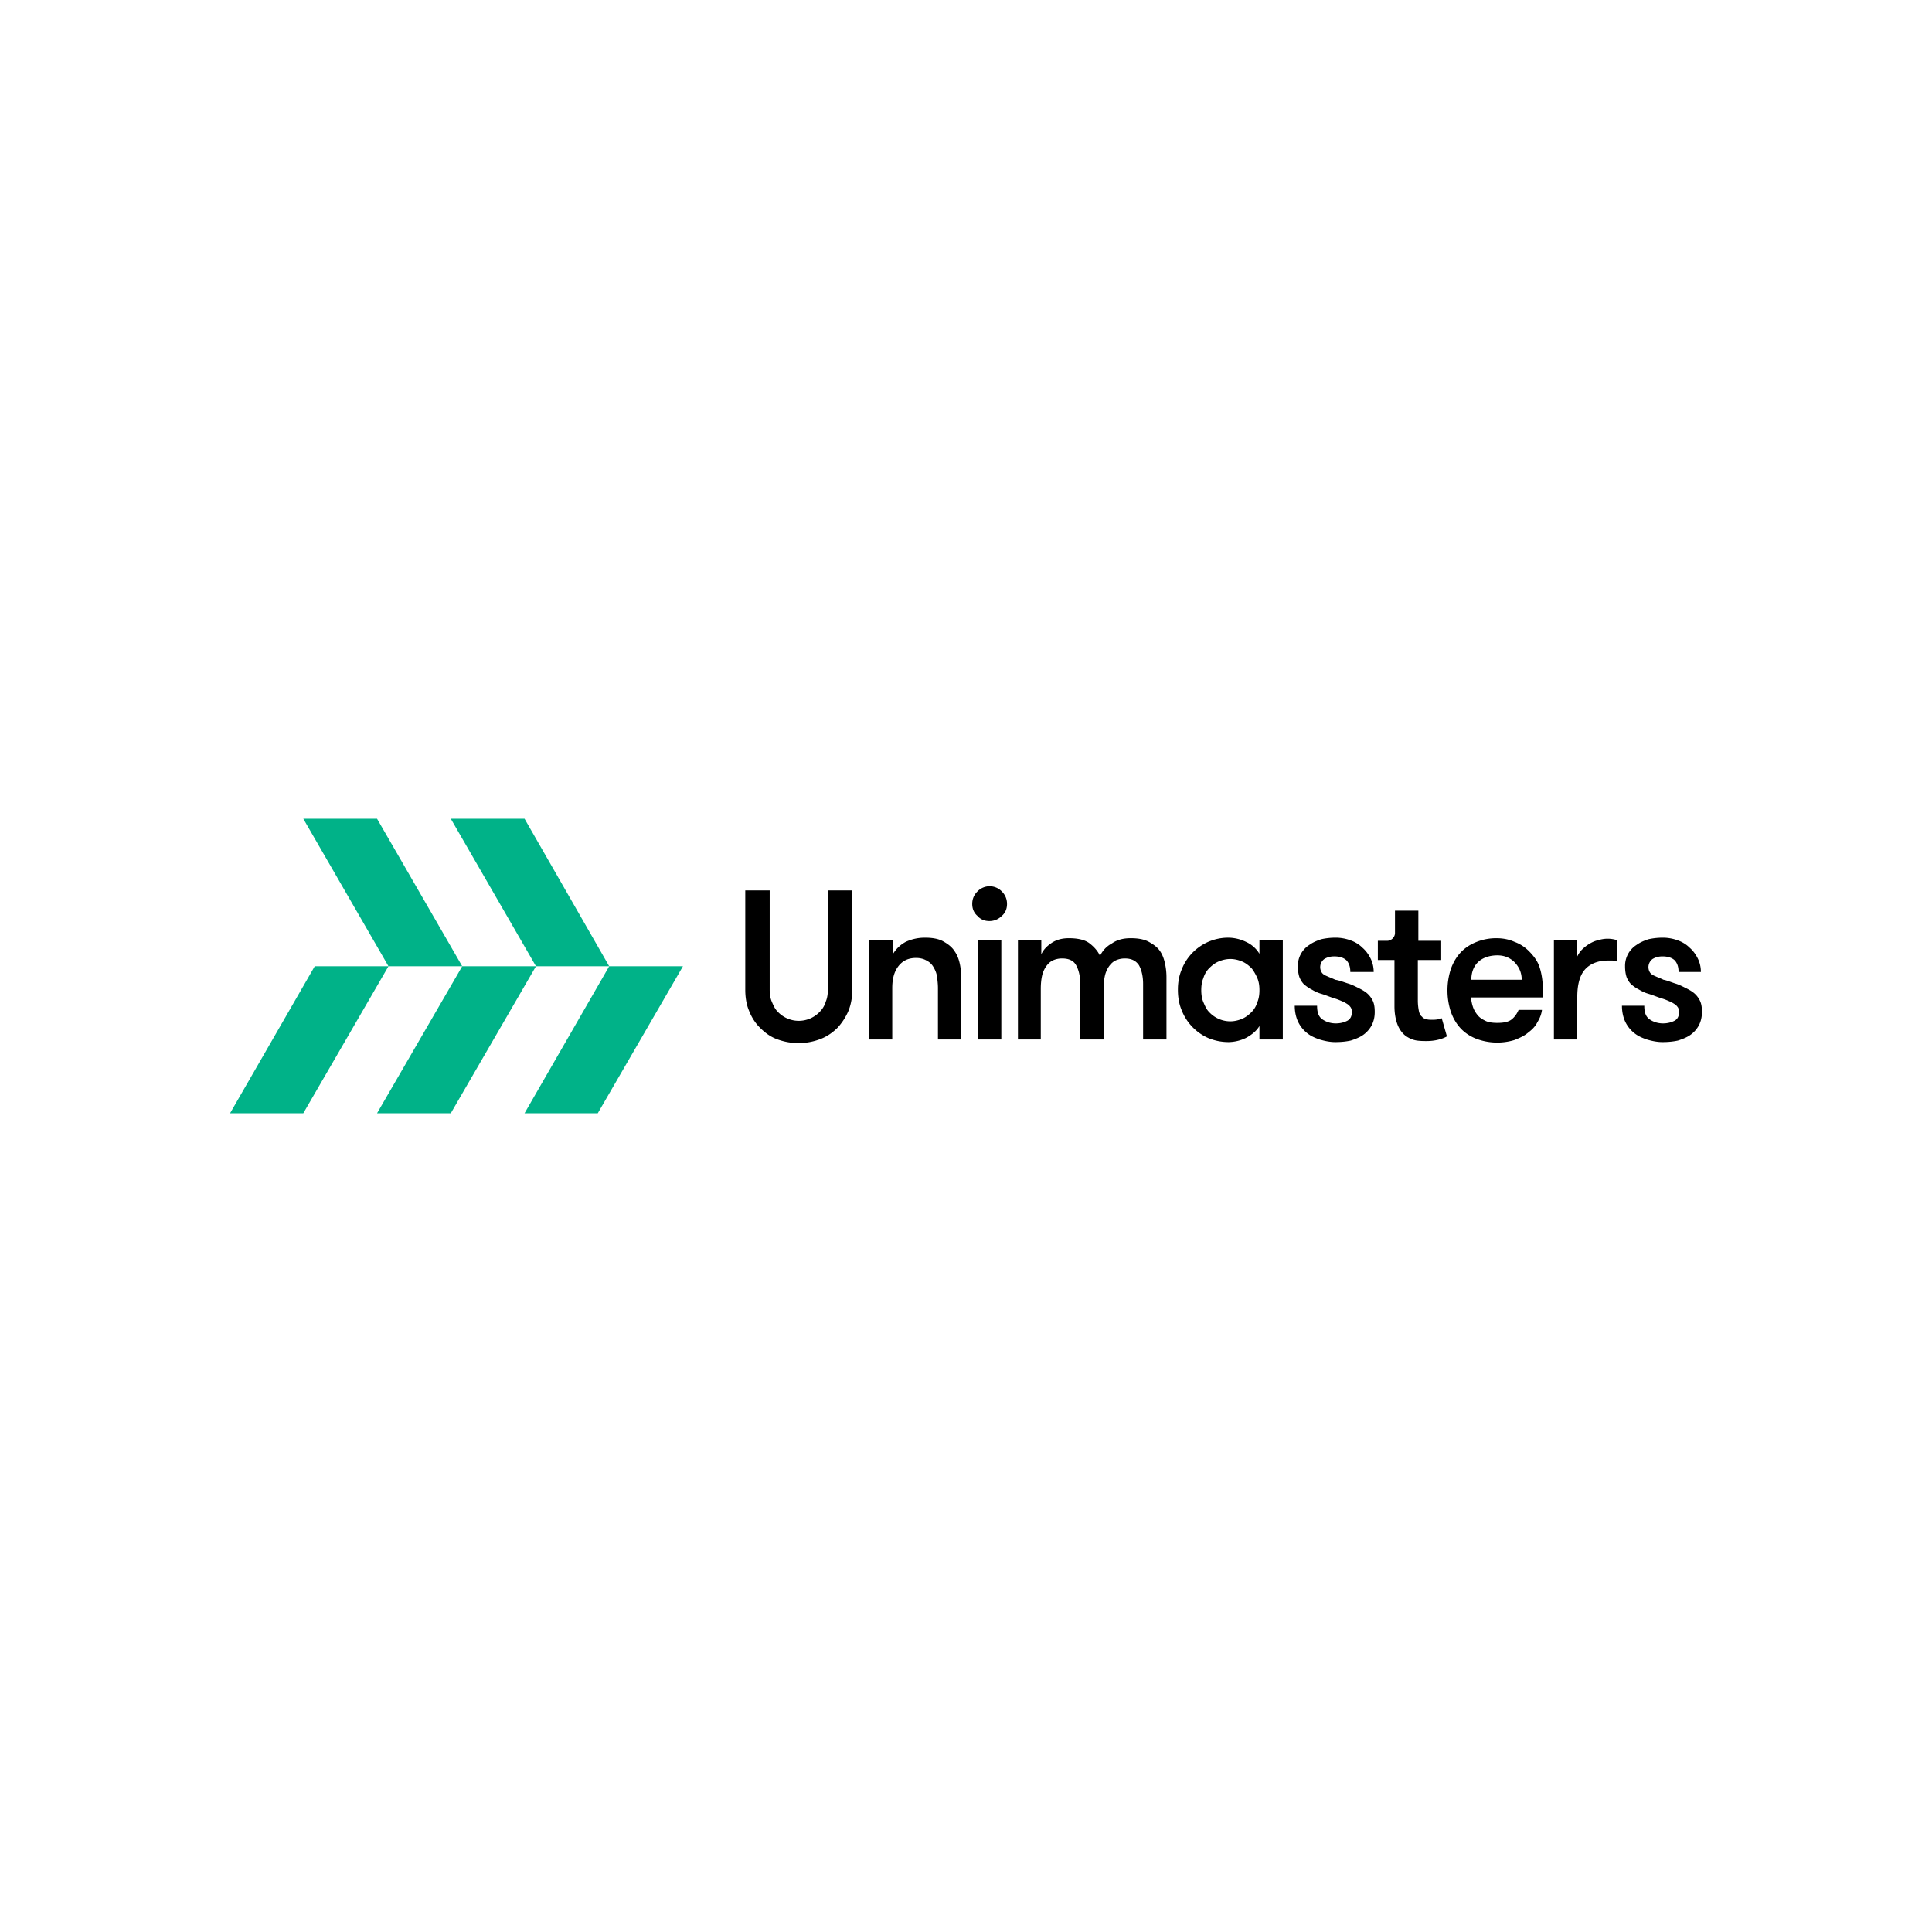 <svg xmlns="http://www.w3.org/2000/svg" width="500" height="500" viewBox="0 0 372 141.7"><path d="M143.5 56.3h4.7v19.1c0 .8.1 1.6.4 2.3.3.7.6 1.4 1.1 1.9a5.56 5.56 0 0 0 8.2 0c.5-.5.9-1.2 1.1-1.9.3-.7.4-1.5.4-2.3V56.3h4.7v19.1c0 1.4-.2 2.7-.7 4-.5 1.2-1.2 2.3-2.1 3.3-.9.9-2 1.7-3.3 2.2a11.76 11.76 0 0 1-8.5 0c-1.3-.5-2.3-1.3-3.2-2.2-.9-.9-1.6-2-2.1-3.3-.5-1.2-.7-2.6-.7-4V56.3zM167.4 65.9h4.5v2.7c.6-1 1.4-1.8 2.5-2.4 1.1-.5 2.3-.8 3.7-.8 1.4 0 2.6.2 3.5.7.9.5 1.7 1.1 2.2 1.9.5.7.8 1.5 1 2.4.2.9.3 2 .3 3.3V85h-4.5v-9.9c0-.8-.1-1.6-.2-2.3-.1-.7-.4-1.3-.7-1.8-.3-.5-.7-.9-1.3-1.2-.5-.3-1.2-.5-2-.5-1.6 0-2.7.6-3.5 1.7-.8 1.1-1.1 2.5-1.1 4.1V85h-4.5V65.9zM187.2 58.9c0-.9.3-1.7 1-2.4a3.26 3.26 0 0 1 4.7 0c.6.6 1 1.4 1 2.4 0 .9-.3 1.7-1 2.3-.6.6-1.4 1-2.4 1-.9 0-1.7-.3-2.3-1-.7-.6-1-1.4-1-2.3zm1.1 7h4.5V85h-4.5V65.9zM220.1 85V74.3c0-1.5-.3-2.7-.8-3.6-.6-.9-1.5-1.3-2.7-1.3-.6 0-1.1.1-1.6.3-.5.2-.9.5-1.3 1s-.7 1.1-.9 1.8c-.2.8-.3 1.7-.3 2.8V85H208V74.3c0-1.5-.3-2.7-.8-3.6-.5-.9-1.4-1.3-2.7-1.3-.6 0-1.1.1-1.6.3-.5.2-.9.5-1.3 1s-.7 1.1-.9 1.8c-.2.8-.3 1.7-.3 2.8V85H196V65.9h4.5v2.7c.4-.9 1.1-1.6 2-2.2.9-.6 2-.9 3.3-.9 1.7 0 3.1.3 4 1 .9.7 1.6 1.5 2 2.4.5-1 1.2-1.8 2.3-2.4 1-.7 2.2-1 3.6-1s2.6.2 3.5.7c.9.5 1.6 1 2.1 1.7s.8 1.5 1 2.4c.2.9.3 1.8.3 2.7v12h-4.5zM247 65.9V85h-4.5v-2.6c-.6 1-1.5 1.7-2.6 2.3a8 8 0 0 1-3.3.8c-1.5 0-2.8-.3-4-.8a9.73 9.73 0 0 1-5.1-5.4c-.5-1.2-.7-2.5-.7-3.9 0-1.3.2-2.6.7-3.8a9.62 9.62 0 0 1 9.1-6.2 8 8 0 0 1 3.3.8c1.1.5 2 1.3 2.6 2.3v-2.6h4.5zm-10.1 15.6c.8 0 1.6-.2 2.3-.5.7-.3 1.3-.8 1.8-1.3s.9-1.2 1.1-1.9c.3-.7.4-1.5.4-2.3 0-.8-.1-1.6-.4-2.3-.3-.7-.7-1.4-1.1-1.9-.5-.5-1.1-1-1.8-1.3-.7-.3-1.5-.5-2.3-.5-.8 0-1.6.2-2.3.5-.7.3-1.3.8-1.8 1.3s-.9 1.2-1.1 1.9c-.3.7-.4 1.5-.4 2.3 0 .8.1 1.6.4 2.3.3.7.6 1.4 1.1 1.9a5.56 5.56 0 0 0 4.1 1.8zM259.5 74.2c.7.2 1.3.5 1.9.8.6.3 1.2.6 1.7 1s.9.9 1.2 1.5c.3.6.4 1.3.4 2.2 0 1-.2 1.8-.6 2.6-.4.7-.9 1.3-1.6 1.8-.7.5-1.5.8-2.4 1.1-.9.2-1.9.3-3 .3-1 0-2-.2-3-.5-.9-.3-1.8-.7-2.5-1.3a6.2 6.2 0 0 1-1.7-2.2c-.4-.9-.6-1.9-.6-3h4.3c0 1.3.3 2.1 1 2.6s1.6.8 2.6.8c.9 0 1.6-.2 2.2-.5.6-.3.9-.9.9-1.7 0-.4-.1-.8-.4-1.1-.2-.3-.6-.5-1.1-.8-.5-.2-1.1-.5-1.8-.7-.7-.2-1.6-.6-2.6-.9-.7-.2-1.3-.5-1.8-.8-.6-.3-1-.6-1.5-1-.4-.4-.7-.9-.9-1.4-.2-.6-.3-1.3-.3-2.1a4.75 4.75 0 0 1 2.2-4.1c.7-.5 1.4-.8 2.3-1.1.9-.2 1.8-.3 2.8-.3 1 0 2 .2 2.8.5.9.3 1.7.8 2.3 1.4.7.6 1.2 1.3 1.6 2.1.4.8.6 1.7.6 2.6H260c0-.9-.2-1.6-.7-2.2-.5-.5-1.3-.8-2.4-.8-.8 0-1.4.2-1.9.5a1.94 1.94 0 0 0-.5 2.6c.2.3.5.5 1 .7.4.2 1 .4 1.6.7.7.1 1.5.4 2.4.7zM278.6 84.4s-1.4.9-3.9.9c-.5 0-1.2 0-1.9-.1s-1.4-.4-2-.8c-.6-.4-1.2-1.1-1.6-2-.4-.9-.7-2.2-.7-3.8v-8.9h-3.2V66h1.8c.8 0 1.5-.7 1.5-1.5v-4.3h4.5V66h4.4v3.7H273v7.8c0 .8.1 1.5.2 2s.3.9.6 1.1c.2.3.5.4.9.5.3.1.7.1 1.2.1 1.1 0 1.7-.3 1.7-.3l1 3.5zM283.2 76.8c.1.7.2 1.3.4 1.9.2.6.5 1.1.9 1.6s.9.8 1.5 1.1c.6.3 1.4.4 2.3.4 1.3 0 2.2-.2 2.8-.7.6-.5 1-1.1 1.3-1.8h4.5c-.1.8-.4 1.6-.9 2.4-.4.8-1 1.4-1.8 2-.7.6-1.6 1-2.6 1.4a11.42 11.42 0 0 1-7.5-.3c-1.2-.5-2.2-1.2-3-2.1-.8-.9-1.4-2-1.8-3.2a13.36 13.36 0 0 1 0-7.9c.4-1.2 1-2.3 1.8-3.2.8-.9 1.8-1.6 3-2.1s2.5-.8 4-.8c1.2 0 2.4.2 3.5.7 1.1.4 2 1 2.8 1.8.8.8 1.5 1.7 1.9 2.7 1.1 2.9.7 6.2.7 6.2h-13.8zm5.1-8c-1.4 0-2.7.4-3.6 1.2-.9.8-1.4 2-1.4 3.5h9.7c0-1.5-.6-2.6-1.5-3.5-.9-.8-1.9-1.2-3.2-1.2zM311.4 70c-.4-.1-.6-.1-.9-.2h-.9c-1.9 0-3.4.6-4.4 1.7-1 1.1-1.5 2.9-1.5 5.3V85h-4.5V65.9h4.5V69c.2-.4.5-.9.9-1.3s.9-.8 1.4-1.1c.5-.3 1.1-.6 1.7-.7a5.82 5.82 0 0 1 3.7 0V70zM322.5 74.2c.7.2 1.3.5 1.9.8.6.3 1.2.6 1.7 1s.9.9 1.2 1.5c.3.6.4 1.3.4 2.2 0 1-.2 1.8-.6 2.6-.4.7-.9 1.3-1.6 1.8-.7.5-1.5.8-2.4 1.1-.9.2-1.9.3-3 .3-1 0-2-.2-3-.5-.9-.3-1.8-.7-2.5-1.3a6.2 6.2 0 0 1-1.7-2.2c-.4-.9-.6-1.9-.6-3h4.3c0 1.3.3 2.1 1 2.6s1.6.8 2.6.8c.9 0 1.6-.2 2.2-.5.6-.3.9-.9.9-1.7 0-.4-.1-.8-.4-1.1-.2-.3-.6-.5-1.1-.8-.5-.2-1.1-.5-1.8-.7-.7-.2-1.6-.6-2.6-.9-.7-.2-1.3-.5-1.8-.8-.6-.3-1-.6-1.5-1-.4-.4-.7-.9-.9-1.4-.2-.6-.3-1.3-.3-2.1a4.75 4.75 0 0 1 2.2-4.1c.7-.5 1.4-.8 2.3-1.1.9-.2 1.8-.3 2.8-.3 1 0 2 .2 2.8.5.9.3 1.7.8 2.3 1.4.7.6 1.2 1.3 1.6 2.1.4.8.6 1.7.6 2.6h-4.3c0-.9-.2-1.6-.7-2.2-.5-.5-1.3-.8-2.4-.8-.8 0-1.4.2-1.9.5a1.94 1.94 0 0 0-.5 2.6c.2.3.5.5 1 .7.4.2 1 .4 1.6.7.6.1 1.3.4 2.2.7z"/><g fill="#00B288"><path d="M74.8 70.9H60.6L44.3 99.2h14.1zM103.2 70.9H89L72.6 99.2h14.2zM131.5 70.9h-14.2L101 99.2h14.1zM89 70.9H74.8L58.4 42.5h14.2zM117.3 70.9h-14.1L86.8 42.5H101z"/></g></svg>